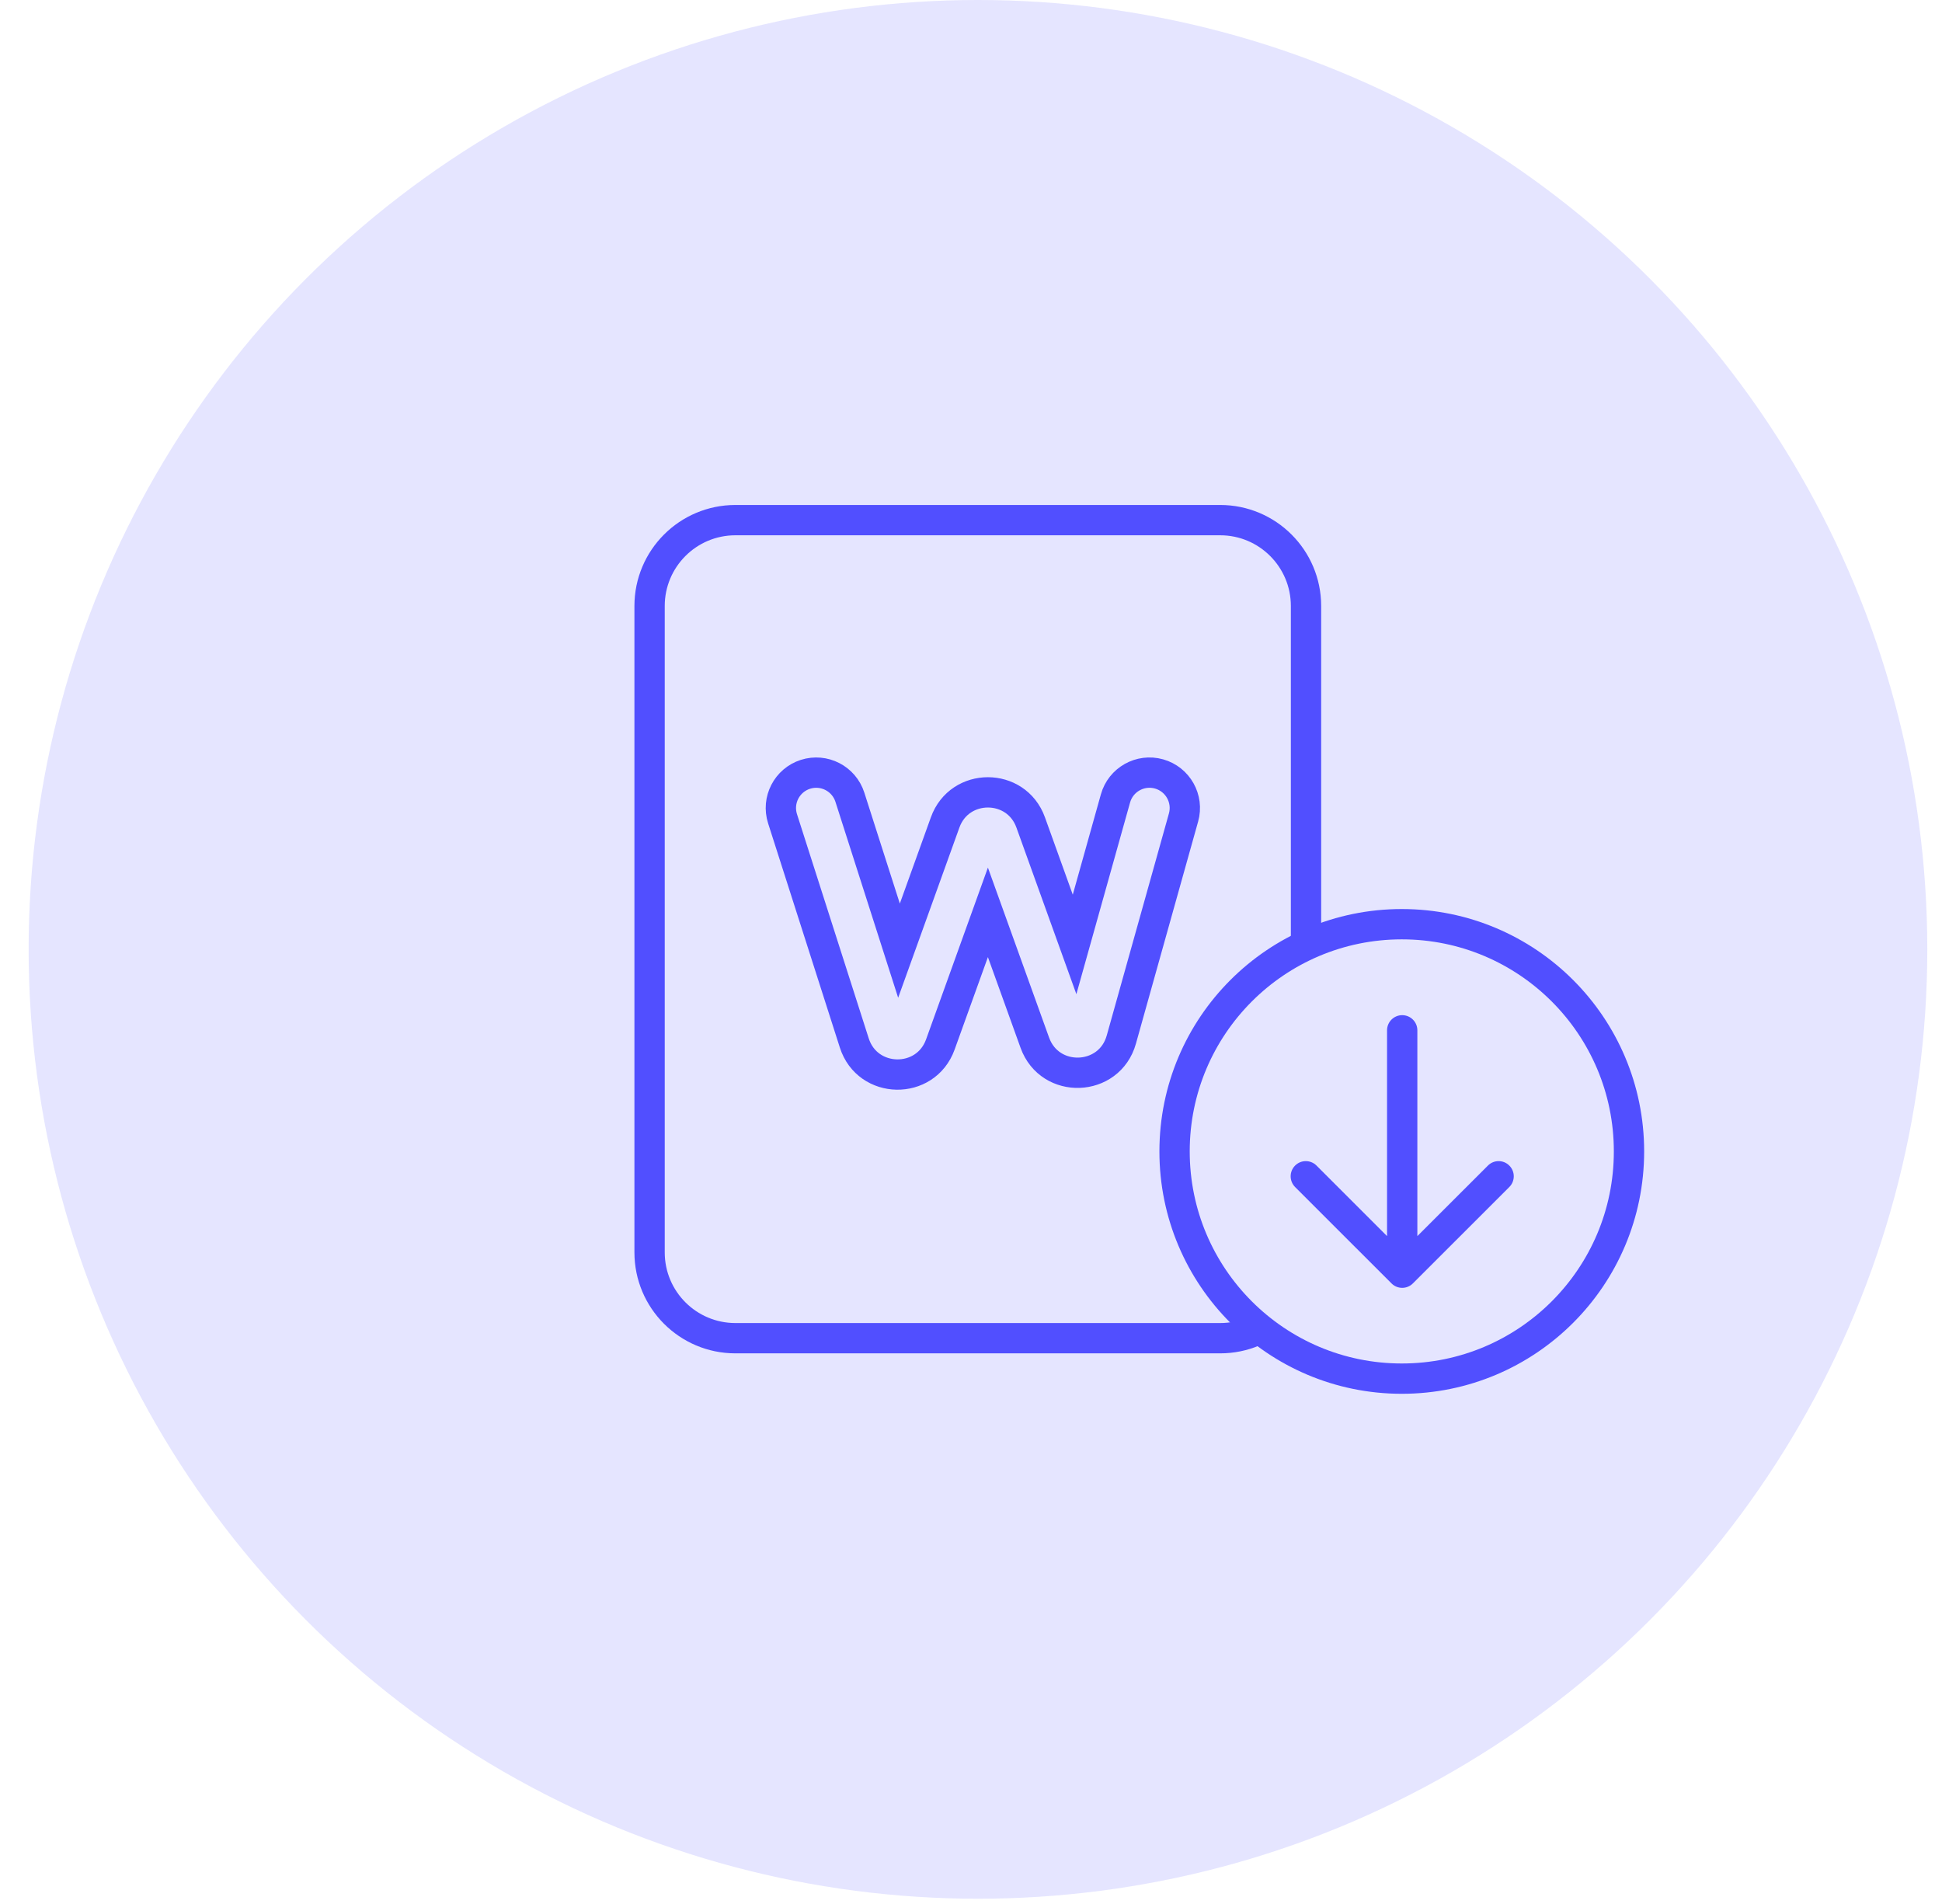<svg width="51" height="50" viewBox="0 0 51 50" fill="none" xmlns="http://www.w3.org/2000/svg">
<circle cx="25.683" cy="24.931" r="24.931" fill="#E5E5FF"/>
<path d="M17.059 15.914C17.059 14.669 18.068 13.659 19.313 13.659H32.044C33.289 13.659 34.298 14.669 34.298 15.914V32.888C34.298 34.133 33.289 35.142 32.044 35.142H19.313C18.068 35.142 17.059 34.133 17.059 32.888V15.914ZM22.319 20.935C22.163 20.447 21.64 20.178 21.152 20.334C20.664 20.491 20.395 21.013 20.551 21.501L22.435 27.389C22.782 28.474 24.308 28.502 24.695 27.429L25.944 23.959L27.176 27.382C27.57 28.476 29.135 28.419 29.448 27.3L31.081 21.469C31.22 20.975 30.931 20.463 30.438 20.324C29.944 20.186 29.432 20.474 29.294 20.968L28.22 24.801L27.067 21.597C26.688 20.545 25.2 20.545 24.821 21.597L23.609 24.965L22.319 20.935Z" stroke="#514FFF" stroke-width="0.796"/>
<circle cx="36.813" cy="30.237" r="5.967" fill="#E5E5FF" stroke="#514FFF" stroke-width="0.796"/>
<path d="M37.222 27.057C37.222 26.837 37.044 26.659 36.824 26.659C36.605 26.659 36.426 26.837 36.426 27.057L37.222 27.057ZM36.543 33.703C36.698 33.859 36.95 33.859 37.105 33.703L39.637 31.172C39.793 31.016 39.793 30.764 39.637 30.609C39.482 30.453 39.23 30.453 39.075 30.609L36.824 32.859L34.574 30.609C34.418 30.453 34.166 30.453 34.011 30.609C33.856 30.764 33.856 31.016 34.011 31.172L36.543 33.703ZM36.426 27.057L36.426 33.422L37.222 33.422L37.222 27.057L36.426 27.057Z" fill="#514FFF"/>
</svg>
